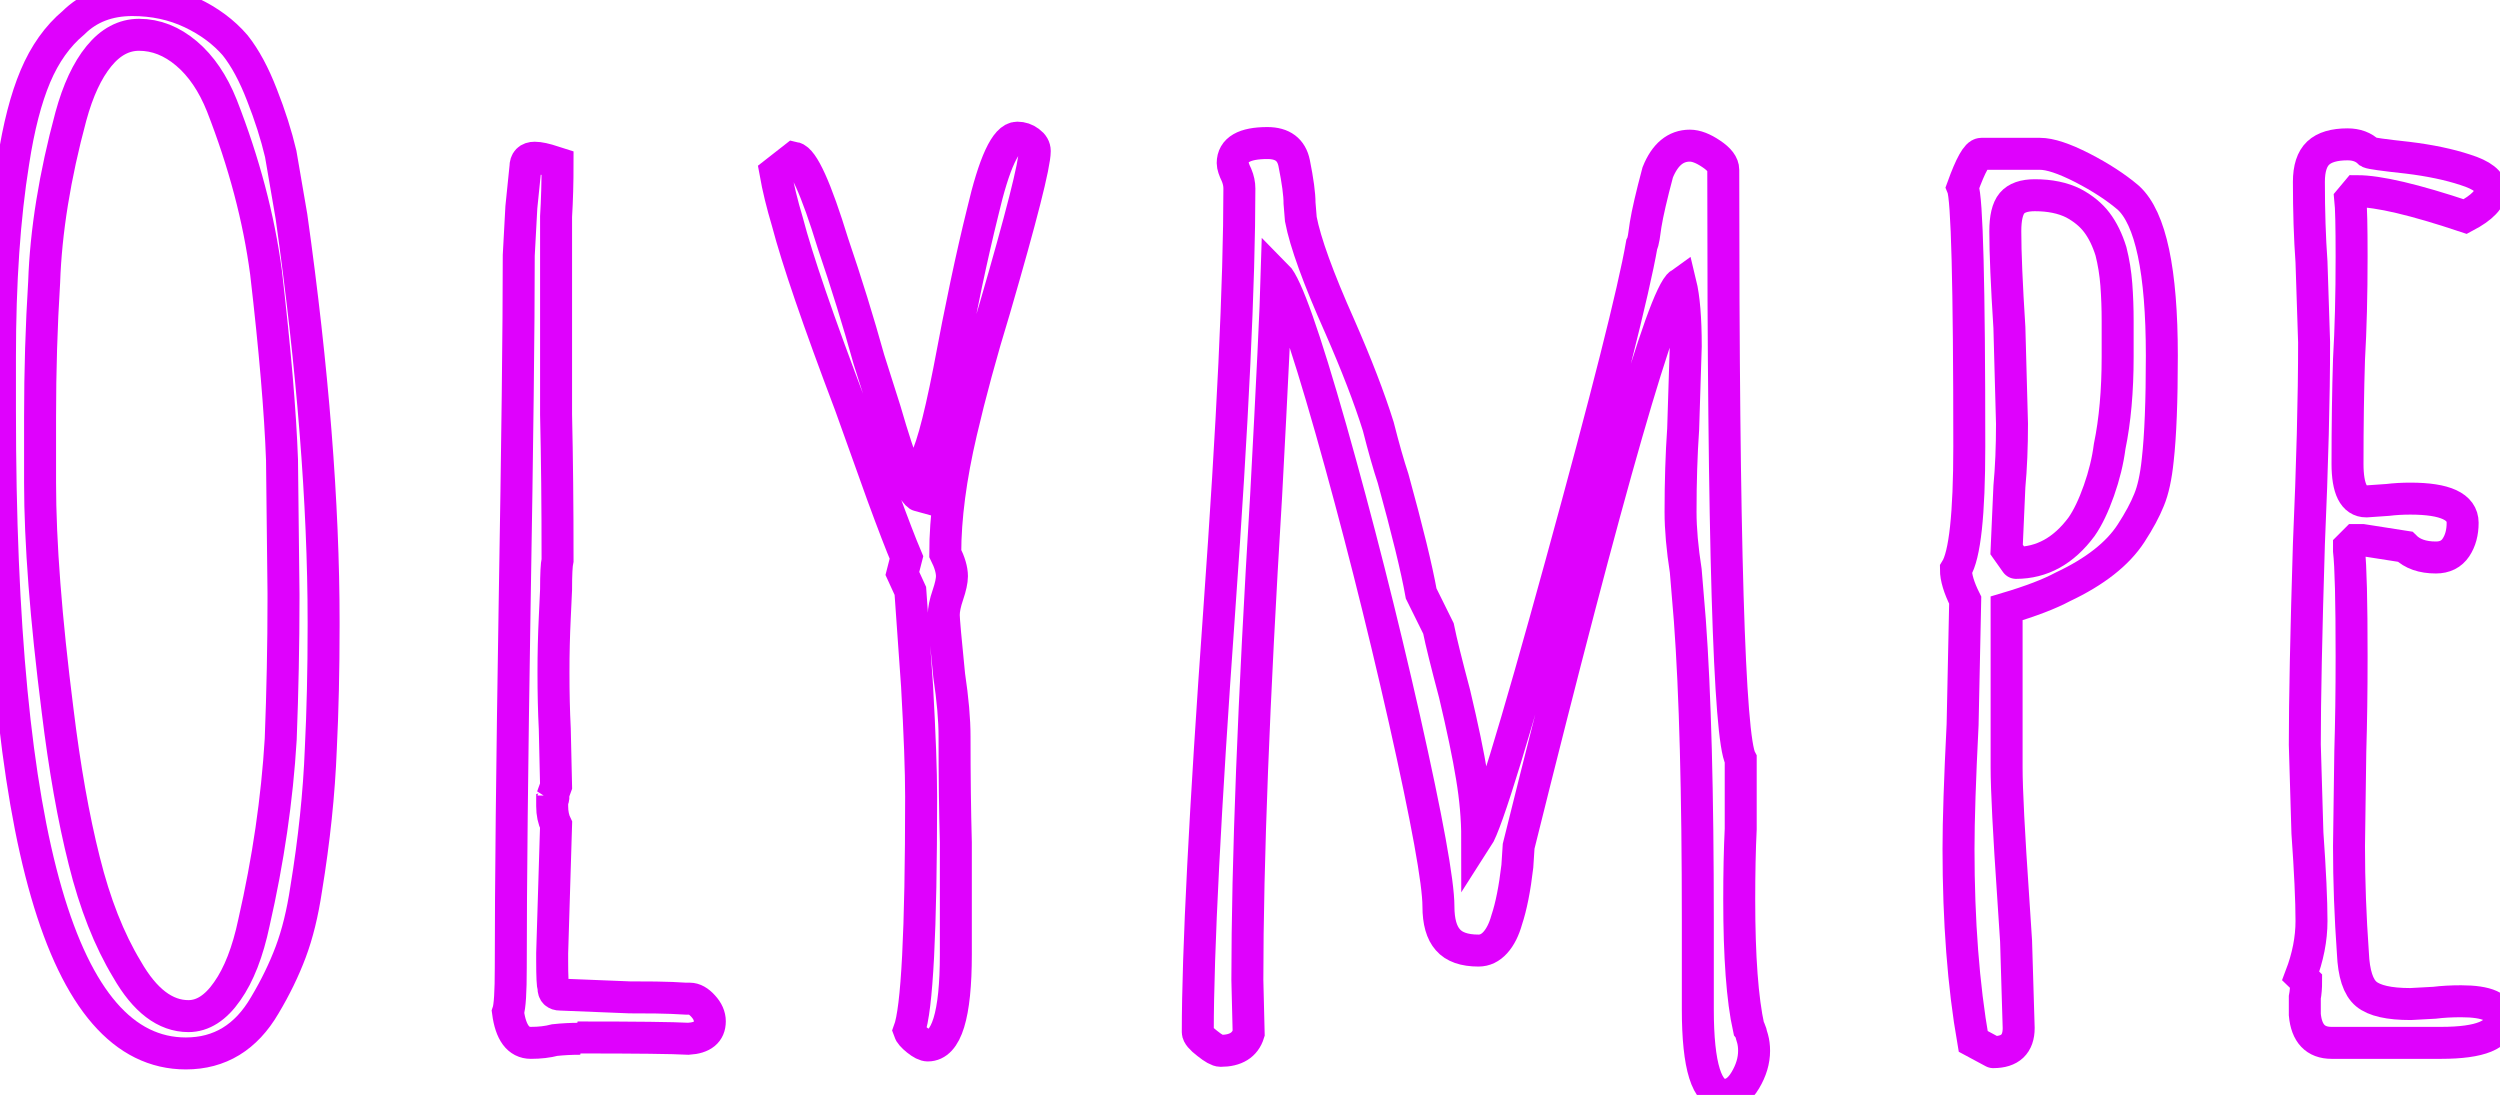 <svg baseProfile="tiny" height="100%" version="1.2" viewBox="4.392 -54.224 134.640 58.968" width="100%" xmlns="http://www.w3.org/2000/svg" xmlns:ev="http://www.w3.org/2001/xml-events" xmlns:xlink="http://www.w3.org/1999/xlink"><defs></defs><path auto-skeleton="false" d="M 14.4,2.51 Q 4.39,2.51 4.39,-32.12 L 4.39,-32.12 L 4.39,-35.0 Q 4.39,-41.05 5.11,-45.51 L 5.11,-45.51 Q 5.54,-48.32 6.3,-50.12 Q 7.06,-51.92 8.35,-53.0 L 8.35,-53.0 Q 9.58,-54.22 11.52,-54.22 L 11.52,-54.22 Q 13.25,-54.22 14.69,-53.54 Q 16.13,-52.86 17.06,-51.78 L 17.06,-51.78 Q 17.86,-50.77 18.5,-49.11 Q 19.15,-47.46 19.51,-45.94 L 19.51,-45.94 L 20.09,-42.56 Q 21.82,-30.25 21.82,-20.74 L 21.82,-20.74 L 21.82,-20.53 Q 21.82,-16.93 21.67,-13.9 L 21.67,-13.9 Q 21.53,-10.3 20.88,-6.34 L 20.88,-6.34 Q 20.59,-4.4 20.05,-2.96 Q 19.51,-1.52 18.65,-0.08 L 18.65,-0.08 Q 17.14,2.51 14.4,2.51 L 14.4,2.51" fill="none" id="element-00" skeleton="false" stroke="#df01fd" stroke-linecap="round" stroke-opacity="1" stroke-width="1.722" visible="true"></path><path auto-skeleton="false" d="M 14.54,0.5 Q 15.7,0.5 16.63,-0.84 Q 17.57,-2.17 18.07,-4.54 L 18.07,-4.54 Q 19.22,-9.58 19.51,-14.41 L 19.51,-14.41 Q 19.66,-18.3 19.66,-21.97 L 19.66,-21.97 L 19.66,-22.26 L 19.58,-29.46 Q 19.44,-33.34 18.72,-39.54 L 18.72,-39.54 Q 18.14,-43.93 16.34,-48.54 L 16.34,-48.54 Q 15.62,-50.34 14.44,-51.34 Q 13.25,-52.35 11.88,-52.35 L 11.88,-52.35 Q 10.66,-52.35 9.72,-51.2 Q 8.78,-50.05 8.21,-47.96 L 8.21,-47.96 Q 6.91,-43.14 6.77,-39.03 L 6.77,-39.03 Q 6.55,-35.5 6.55,-31.76 L 6.55,-31.76 L 6.55,-28.23 Q 6.55,-23.41 7.49,-15.99 L 7.49,-15.99 Q 8.06,-11.31 8.93,-7.86 Q 9.79,-4.4 11.23,-2.02 L 11.23,-2.02 Q 12.67,0.5 14.54,0.5 L 14.54,0.5" fill="none" id="element-00" skeleton="false" stroke="#df01fd" stroke-linecap="round" stroke-opacity="1" stroke-width="1.722" visible="true"></path><path auto-skeleton="false" d="M 32.98,1.94 Q 31.97,1.94 31.75,0.28 L 31.75,0.28 Q 31.9,-0.15 31.9,-2.1 L 31.9,-2.1 Q 31.9,-8.72 32.11,-21.75 L 32.11,-21.75 Q 32.33,-34.71 32.33,-40.47 L 32.33,-40.47 L 32.47,-43.06 L 32.69,-45.22 Q 32.69,-45.73 33.19,-45.73 L 33.19,-45.73 Q 33.55,-45.73 34.2,-45.51 L 34.2,-45.51 L 34.42,-45.44 Q 34.42,-43.86 34.34,-42.56 L 34.34,-42.56 L 34.34,-39.75 L 34.34,-31.9 Q 34.42,-28.45 34.42,-24.06 L 34.42,-24.06 Q 34.34,-23.7 34.34,-22.47 L 34.34,-22.47 L 34.27,-20.96 Q 34.2,-19.52 34.2,-18.01 L 34.2,-18.01 Q 34.2,-16.35 34.27,-14.98 L 34.27,-14.98 L 34.34,-11.89 L 34.13,-11.31 L 34.2,-11.38 Q 34.2,-11.17 34.13,-11.1 L 34.13,-11.1 L 34.13,-10.81 Q 34.13,-10.23 34.34,-9.8 L 34.34,-9.8 L 34.13,-2.89 L 34.13,-2.46 Q 34.13,-1.23 34.2,-1.02 L 34.2,-1.02 Q 34.2,-0.66 34.56,-0.66 L 34.56,-0.66 L 38.3,-0.51 Q 39.96,-0.51 40.57,-0.48 Q 41.18,-0.44 41.33,-0.44 L 41.33,-0.44 L 41.54,-0.44 Q 41.9,-0.44 42.26,-0.04 Q 42.62,0.35 42.62,0.78 L 42.62,0.78 Q 42.62,1.65 41.47,1.72 L 41.47,1.72 Q 40.25,1.65 35.5,1.65 L 35.5,1.65 L 35.64,1.72 Q 34.92,1.72 34.27,1.79 L 34.27,1.79 Q 33.7,1.94 32.98,1.94 L 32.98,1.94" fill="none" id="element-01" skeleton="false" stroke="#df01fd" stroke-linecap="round" stroke-opacity="1" stroke-width="1.722" visible="true"></path><path auto-skeleton="false" d="M 54.36,2.08 Q 54.14,2.08 53.78,1.79 Q 53.42,1.5 53.35,1.29 L 53.35,1.29 Q 54.0,-0.44 54.0,-11.31 L 54.0,-11.31 Q 54.0,-13.4 53.78,-17.29 L 53.78,-17.29 L 53.42,-22.4 L 52.99,-23.34 L 53.21,-24.2 Q 52.78,-25.21 51.91,-27.58 Q 51.05,-29.96 50.18,-32.41 L 50.18,-32.41 Q 47.59,-39.25 46.8,-42.27 L 46.8,-42.27 Q 46.37,-43.71 46.15,-44.94 L 46.15,-44.94 L 47.16,-45.73 Q 47.88,-45.58 49.25,-41.12 L 49.25,-41.12 Q 50.33,-37.95 51.19,-34.86 L 51.19,-34.86 L 52.06,-32.12 Q 53.35,-27.66 53.93,-27.51 L 53.93,-27.51 L 54.22,-28.81 L 54.07,-29.17 Q 54.65,-29.89 55.51,-34.28 L 55.51,-34.28 Q 56.45,-39.32 57.31,-42.78 L 57.31,-42.78 Q 58.25,-46.81 59.18,-46.81 L 59.18,-46.81 Q 59.54,-46.81 59.83,-46.59 Q 60.12,-46.38 60.12,-46.09 L 60.12,-46.09 Q 60.12,-45.01 57.96,-37.59 L 57.96,-37.59 Q 56.88,-34.06 56.16,-30.97 L 56.16,-30.97 Q 55.3,-27.3 55.3,-24.42 L 55.3,-24.42 Q 55.66,-23.7 55.66,-23.19 L 55.66,-23.19 Q 55.66,-22.83 55.44,-22.18 L 55.44,-22.18 Q 55.22,-21.54 55.22,-21.1 L 55.22,-21.1 Q 55.22,-20.74 55.51,-17.86 L 55.51,-17.86 Q 55.8,-15.92 55.8,-14.55 L 55.8,-14.55 Q 55.8,-11.38 55.87,-8.86 L 55.87,-8.86 L 55.87,-3.1 L 55.87,-2.82 Q 55.87,2.08 54.36,2.08 L 54.36,2.08" fill="none" id="element-02" skeleton="false" stroke="#df01fd" stroke-linecap="round" stroke-opacity="1" stroke-width="1.722" visible="true"></path><path auto-skeleton="false" d="M 97.27,4.74 Q 95.83,4.74 95.83,0.14 L 95.83,0.14 L 95.83,-4.62 Q 95.83,-14.98 95.4,-20.82 L 95.4,-20.82 L 95.18,-23.48 Q 94.9,-25.28 94.9,-26.65 L 94.9,-26.65 Q 94.9,-29.1 95.04,-31.11 L 95.04,-31.11 L 95.18,-35.58 Q 95.18,-37.81 94.9,-38.96 L 94.9,-38.96 Q 93.46,-37.95 86.18,-8.65 L 86.18,-8.65 L 86.11,-7.57 Q 85.9,-5.77 85.54,-4.69 L 85.54,-4.69 Q 85.32,-3.9 84.92,-3.46 Q 84.53,-3.03 84.02,-3.03 L 84.02,-3.03 Q 82.87,-3.03 82.37,-3.61 Q 81.86,-4.18 81.86,-5.41 L 81.86,-5.41 Q 81.86,-7.35 80.03,-15.49 Q 78.19,-23.62 76.07,-31.11 Q 73.94,-38.6 73.15,-39.39 L 73.15,-39.39 Q 73.08,-36.87 72.58,-27.51 L 72.58,-27.51 Q 71.57,-10.95 71.57,-1.45 L 71.57,-1.45 L 71.64,1.43 Q 71.35,2.37 70.13,2.37 L 70.13,2.37 Q 69.91,2.37 69.41,1.97 Q 68.9,1.58 68.9,1.36 L 68.9,1.36 Q 68.9,-5.12 70.06,-21.39 L 70.06,-21.39 Q 71.14,-36.51 71.14,-44.07 L 71.14,-44.07 Q 71.14,-44.43 70.99,-44.79 L 70.99,-44.79 Q 70.78,-45.22 70.78,-45.44 L 70.78,-45.44 Q 70.78,-46.52 72.65,-46.52 L 72.65,-46.52 Q 73.87,-46.52 74.09,-45.44 L 74.09,-45.44 Q 74.38,-44.0 74.38,-43.28 L 74.38,-43.28 L 74.45,-42.42 Q 74.81,-40.54 76.54,-36.66 L 76.54,-36.66 Q 77.9,-33.56 78.62,-31.26 L 78.62,-31.26 Q 79.06,-29.53 79.42,-28.45 L 79.42,-28.45 Q 80.57,-24.27 80.93,-22.26 L 80.93,-22.26 L 81.86,-20.38 Q 82.08,-19.3 82.73,-16.86 L 82.73,-16.86 Q 83.38,-14.12 83.66,-12.39 Q 83.95,-10.66 83.95,-9.08 L 83.95,-9.08 Q 84.74,-10.3 88.45,-23.8 Q 92.16,-37.3 92.81,-41.05 L 92.81,-41.05 Q 92.88,-41.19 92.92,-41.44 Q 92.95,-41.7 93.02,-42.13 L 93.02,-42.13 Q 93.17,-43.06 93.67,-44.94 L 93.67,-44.94 Q 94.25,-46.38 95.4,-46.38 L 95.4,-46.38 Q 95.9,-46.38 96.55,-45.94 Q 97.2,-45.51 97.2,-45.08 L 97.2,-45.08 Q 97.2,-15.06 98.14,-13.33 L 98.14,-13.33 L 98.14,-9.58 Q 98.06,-7.93 98.06,-5.77 L 98.06,-5.77 Q 98.06,-1.16 98.57,1.14 L 98.57,1.14 Q 98.64,1.22 98.68,1.36 Q 98.71,1.5 98.78,1.72 L 98.78,1.72 Q 98.86,2.01 98.86,2.37 L 98.86,2.37 Q 98.86,3.16 98.39,3.95 Q 97.92,4.74 97.27,4.74 L 97.27,4.74" fill="none" id="element-03" skeleton="false" stroke="#df01fd" stroke-linecap="round" stroke-opacity="1" stroke-width="1.722" visible="true"></path><path auto-skeleton="false" d="M 111.74,2.44 L 110.66,1.86 Q 109.87,-2.67 109.87,-8.5 L 109.87,-8.5 Q 109.87,-10.81 110.09,-15.2 L 110.09,-15.2 L 110.23,-21.9 Q 109.73,-22.9 109.73,-23.55 L 109.73,-23.55 Q 110.45,-24.7 110.45,-30.18 L 110.45,-30.18 Q 110.45,-43.28 110.09,-44.14 L 110.09,-44.14 Q 110.74,-45.94 111.1,-45.94 L 111.1,-45.94 L 114.26,-45.94 Q 115.06,-45.94 116.53,-45.19 Q 118.01,-44.43 119.02,-43.57 L 119.02,-43.57 Q 120.82,-41.91 120.82,-35.07 L 120.82,-35.07 Q 120.82,-31.4 120.6,-29.46 L 120.6,-29.46 Q 120.46,-28.09 120.13,-27.3 Q 119.81,-26.5 119.16,-25.5 L 119.16,-25.5 Q 118.08,-23.84 115.49,-22.62 L 115.49,-22.62 Q 114.41,-22.04 112.46,-21.46 L 112.46,-21.46 L 112.46,-12.9 Q 112.46,-11.1 112.82,-5.84 L 112.82,-5.84 L 112.97,-3.54 L 113.11,1.14 Q 113.11,2.44 111.74,2.44 L 111.74,2.44" fill="none" id="element-04" skeleton="false" stroke="#df01fd" stroke-linecap="round" stroke-opacity="1" stroke-width="1.722" visible="true"></path><path auto-skeleton="false" d="M 112.97,-23.91 Q 115.06,-23.91 116.5,-25.86 L 116.5,-25.86 Q 117.0,-26.58 117.43,-27.8 Q 117.86,-29.02 118.01,-30.18 L 118.01,-30.18 Q 118.44,-32.26 118.44,-35.0 L 118.44,-35.0 L 118.44,-36.94 Q 118.44,-37.95 118.37,-38.89 Q 118.3,-39.82 118.08,-40.69 L 118.08,-40.69 Q 117.79,-41.62 117.32,-42.24 Q 116.86,-42.85 116.06,-43.28 L 116.06,-43.28 Q 115.2,-43.71 113.98,-43.71 L 113.98,-43.71 Q 113.11,-43.71 112.75,-43.28 Q 112.39,-42.85 112.39,-41.77 L 112.39,-41.77 Q 112.39,-40.04 112.61,-36.58 L 112.61,-36.58 L 112.75,-31.4 Q 112.75,-29.53 112.61,-28.02 L 112.61,-28.02 L 112.46,-24.63 L 112.97,-23.91" fill="none" id="element-04" skeleton="false" stroke="#df01fd" stroke-linecap="round" stroke-opacity="1" stroke-width="1.722" visible="true"></path><path auto-skeleton="false" d="M 129.96,1.94 Q 128.66,1.94 128.52,0.42 L 128.52,0.42 L 128.52,-0.51 Q 128.59,-0.87 128.59,-1.38 L 128.59,-1.38 L 128.3,-1.66 Q 128.88,-3.18 128.88,-4.62 L 128.88,-4.62 Q 128.88,-6.27 128.66,-9.37 L 128.66,-9.37 L 128.52,-14.12 Q 128.52,-17.72 128.74,-24.92 L 128.74,-24.92 Q 129.02,-31.33 129.02,-35.79 L 129.02,-35.79 L 128.88,-40.11 Q 128.74,-42.06 128.74,-44.43 L 128.74,-44.43 Q 128.74,-45.51 129.24,-45.98 Q 129.74,-46.45 130.82,-46.45 L 130.82,-46.45 Q 131.54,-46.45 131.98,-46.02 L 131.98,-46.02 Q 132.12,-45.94 134.06,-45.73 L 134.06,-45.73 Q 135.86,-45.51 137.16,-45.08 L 137.16,-45.08 Q 138.53,-44.65 138.53,-44.0 L 138.53,-44.0 Q 138.53,-43.28 137.16,-42.56 L 137.16,-42.56 Q 133.06,-43.93 131.33,-43.93 L 131.33,-43.93 L 130.97,-43.5 Q 131.04,-42.85 131.04,-40.4 L 131.04,-40.4 Q 131.04,-37.3 130.9,-34.86 L 130.9,-34.86 Q 130.82,-32.34 130.82,-29.24 L 130.82,-29.24 Q 130.82,-27.22 131.83,-27.22 L 131.83,-27.22 L 132.98,-27.3 Q 133.56,-27.37 134.21,-27.37 L 134.21,-27.37 Q 137.02,-27.37 137.02,-26.07 L 137.02,-26.07 Q 137.02,-25.28 136.66,-24.74 Q 136.3,-24.2 135.58,-24.2 L 135.58,-24.2 Q 134.5,-24.2 133.92,-24.78 L 133.92,-24.78 L 131.62,-25.14 L 131.26,-25.14 L 130.9,-24.78 L 130.9,-24.56 Q 131.04,-23.34 131.04,-18.87 L 131.04,-18.87 Q 131.04,-16.06 130.97,-13.76 L 130.97,-13.76 L 130.9,-8.65 Q 130.9,-5.84 131.11,-2.89 L 131.11,-2.89 Q 131.18,-1.23 131.83,-0.69 Q 132.48,-0.15 134.21,-0.15 L 134.21,-0.15 L 135.5,-0.22 Q 136.15,-0.3 136.94,-0.3 L 136.94,-0.3 Q 139.03,-0.3 139.03,0.64 L 139.03,0.64 Q 139.03,1.94 135.86,1.94 L 135.86,1.94 L 129.96,1.94" fill="none" id="element-05" skeleton="false" stroke="#df01fd" stroke-linecap="round" stroke-opacity="1" stroke-width="1.722" visible="true"></path></svg>